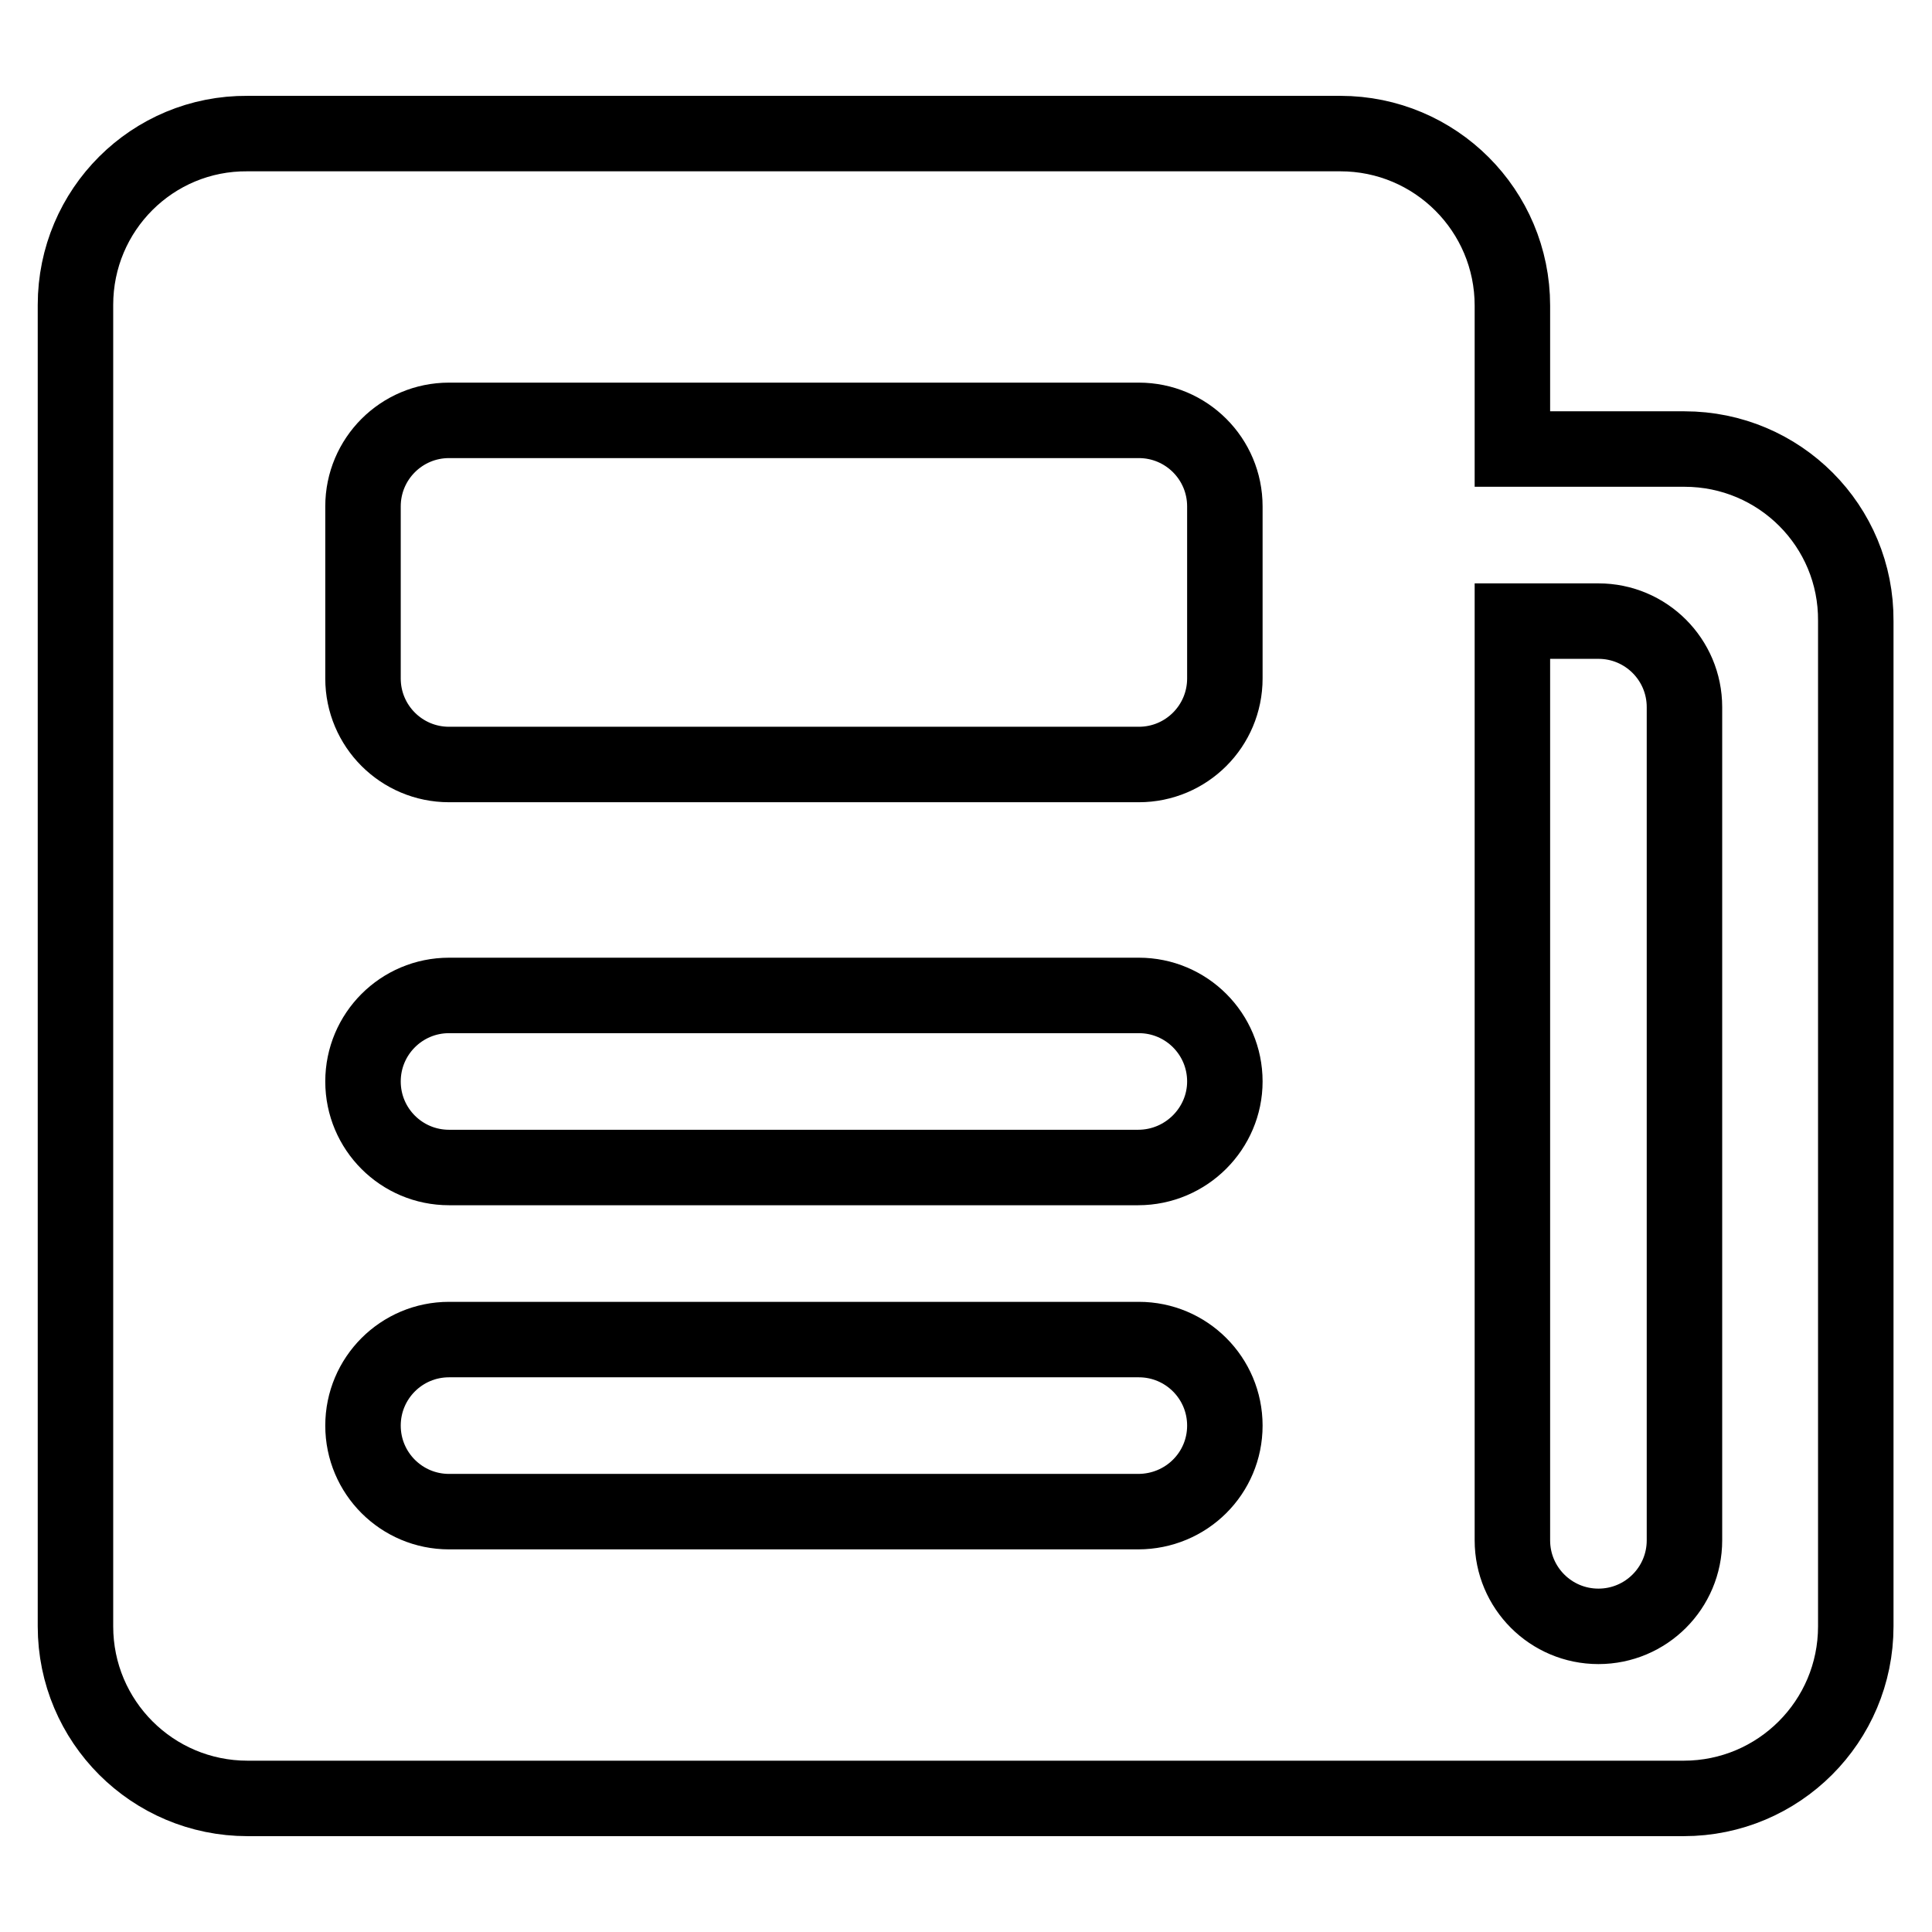 <?xml version="1.0" encoding="utf-8"?>
<!-- Svg Vector Icons : http://www.onlinewebfonts.com/icon -->
<!DOCTYPE svg PUBLIC "-//W3C//DTD SVG 1.1//EN" "http://www.w3.org/Graphics/SVG/1.1/DTD/svg11.dtd">
<svg version="1.1" xmlns="http://www.w3.org/2000/svg" xmlns:xlink="http://www.w3.org/1999/xlink" x="0px" y="0px" viewBox="0 0 256 256" enable-background="new 0 0 256 256" xml:space="preserve">
<g> <path stroke-width="10" fill-opacity="0" stroke="#000000"  d="M223.2,59.5h-22.8v-19c0-12.6-10.2-22.8-22.8-22.8H32.8C20.2,17.6,10,27.8,10,40.4v175.1 c0,12.6,10.2,22.8,22.8,22.8h190.3c12.6,0,22.8-10.2,22.8-22.8V82.3C246,69.7,235.8,59.5,223.2,59.5z M150.8,200.3H59.5 c-6.3,0-11.4-5.1-11.4-11.4c0-6.3,5.1-11.4,11.4-11.4h91.4c6.3,0,11.4,5.1,11.4,11.4C162.3,195.2,157.2,200.3,150.8,200.3z  M150.8,154.7H59.5c-6.3,0-11.4-5.1-11.4-11.4c0-6.3,5.1-11.4,11.4-11.4h91.4c6.3,0,11.4,5.1,11.4,11.4 C162.3,149.5,157.2,154.7,150.8,154.7z M162.3,89.9c0,6.3-5.1,11.4-11.4,11.4H59.5c-6.3,0-11.4-5.1-11.4-11.4V67.1 c0-6.3,5.1-11.4,11.4-11.4h91.4c6.3,0,11.4,5.1,11.4,11.4V89.9L162.3,89.9z M223.2,204.1c0,6.3-5.1,11.4-11.4,11.4 s-11.4-5.1-11.4-11.4V82.3h11.4c6.3,0,11.4,5.1,11.4,11.4V204.1z"/></g>
</svg>